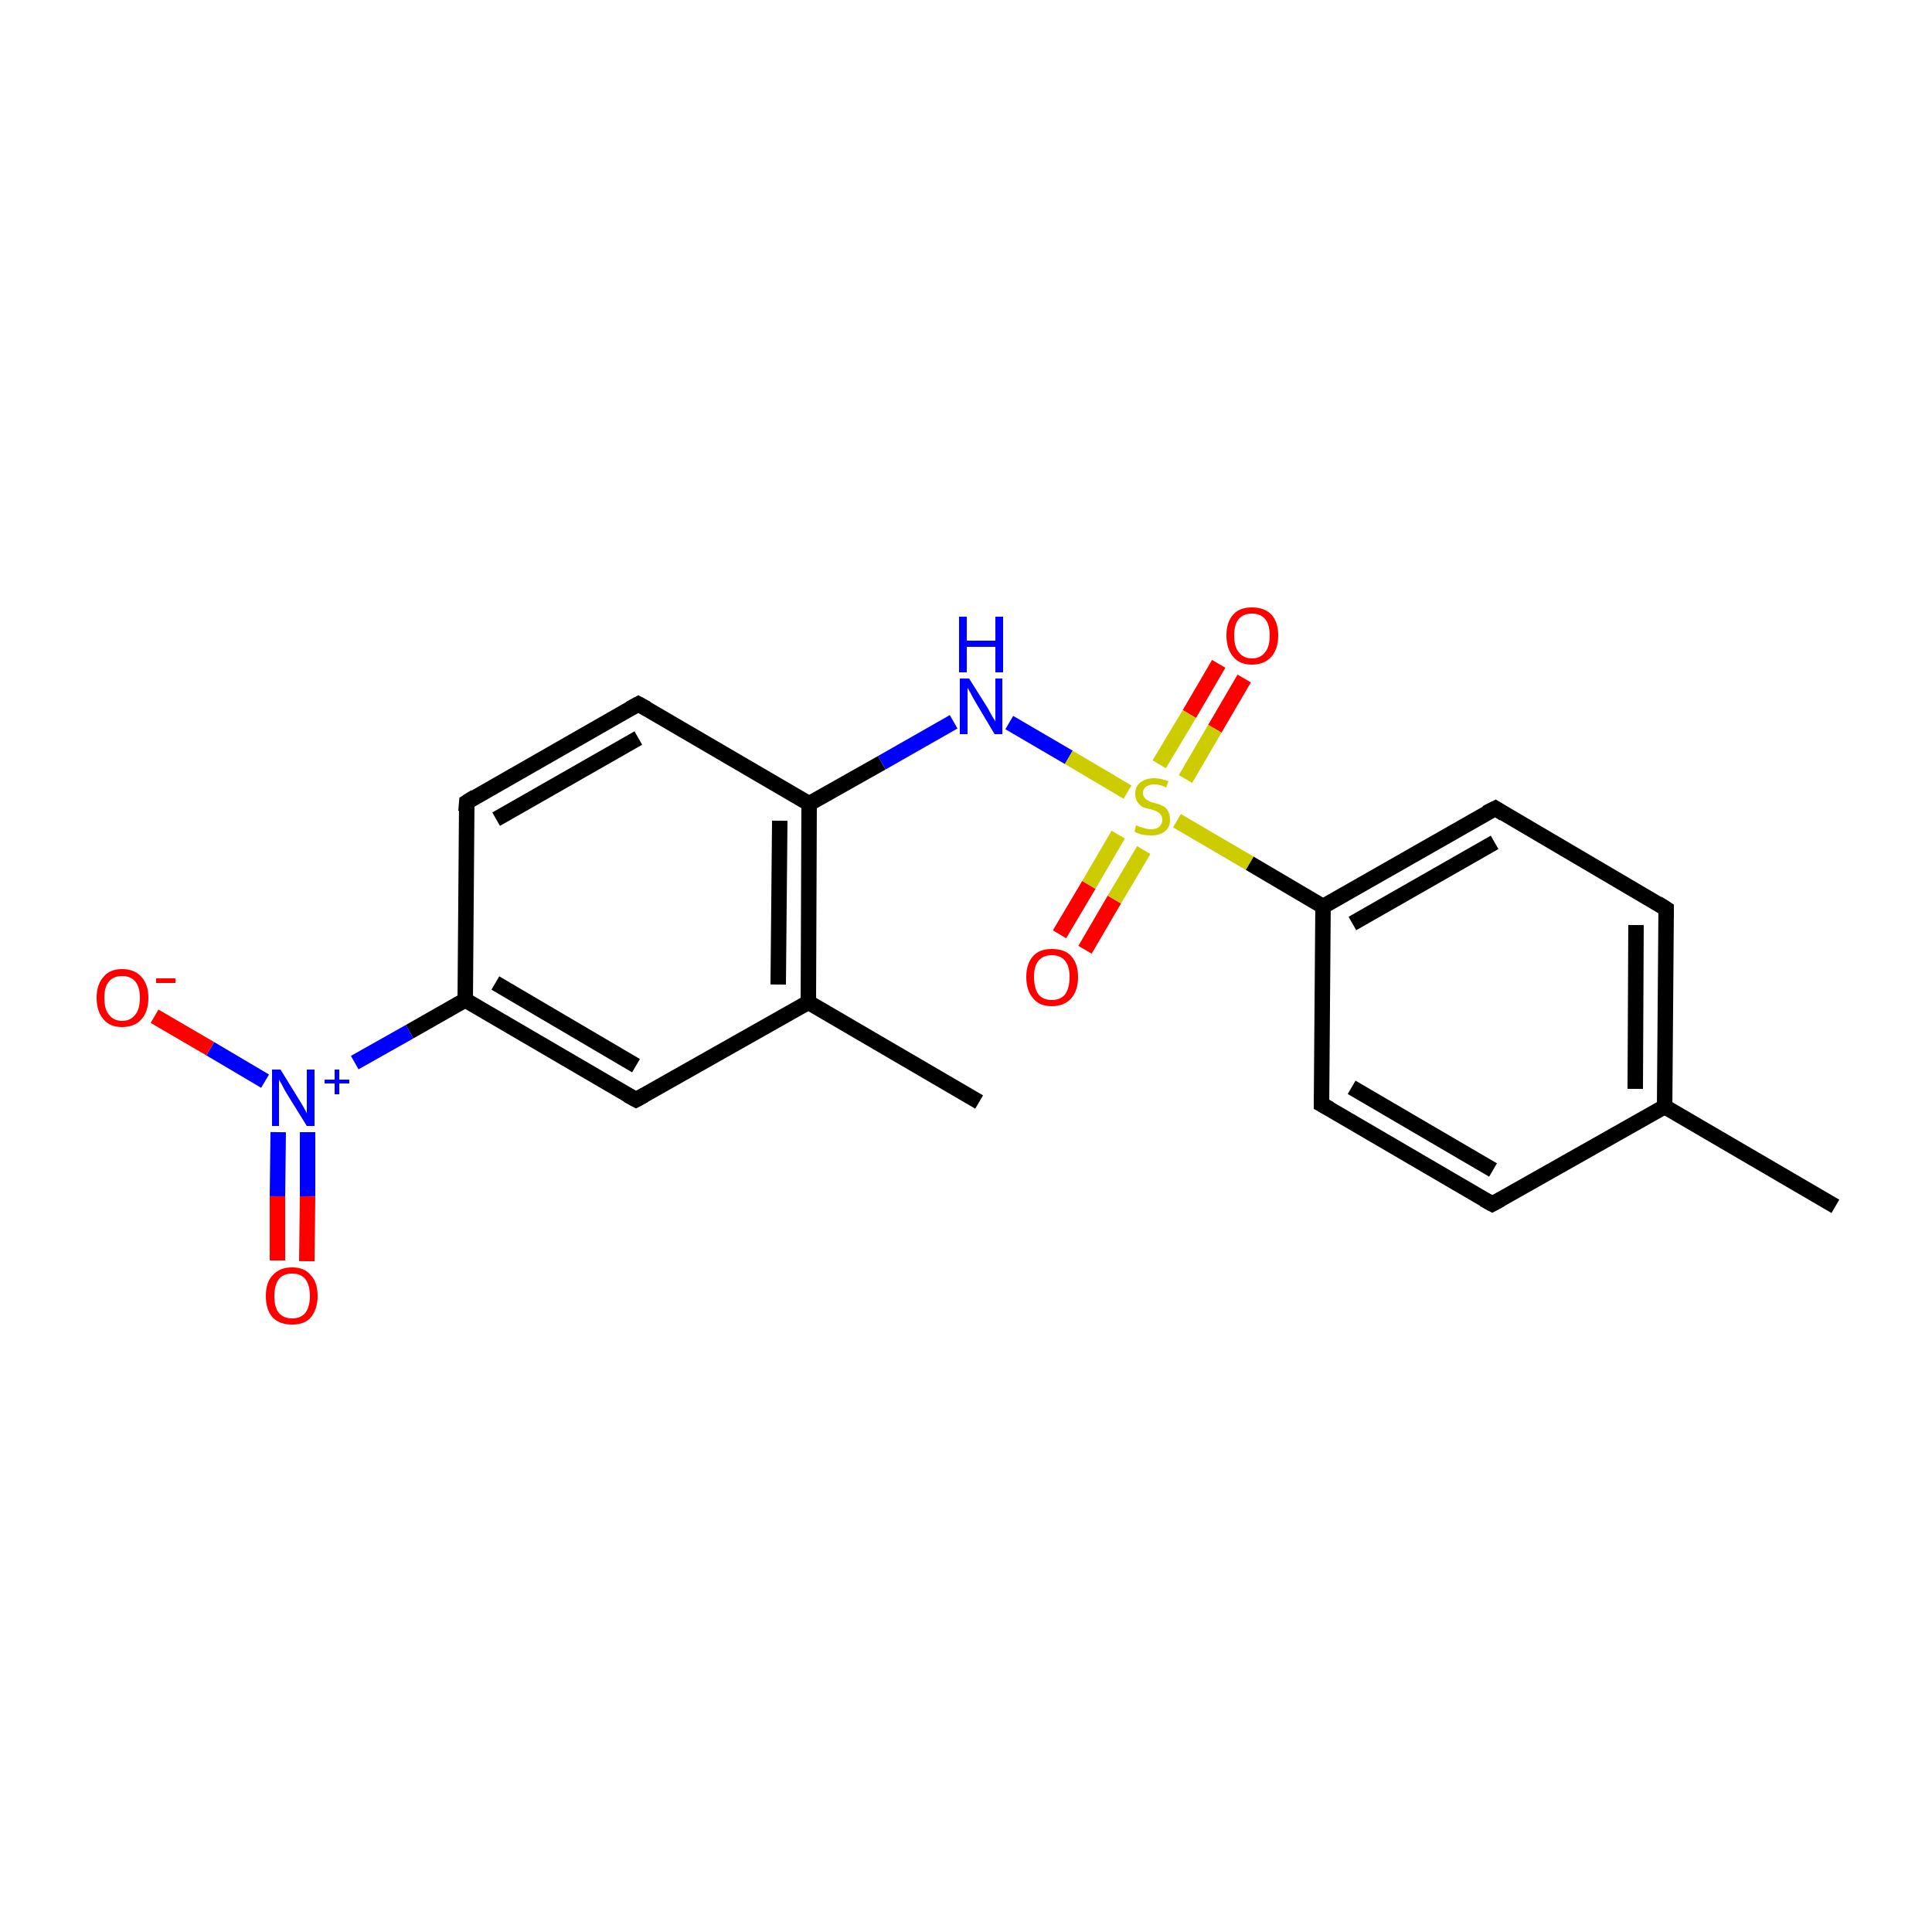 <?xml version='1.0' encoding='iso-8859-1'?>
<svg version='1.1' baseProfile='full'
              xmlns='http://www.w3.org/2000/svg'
                      xmlns:rdkit='http://www.rdkit.org/xml'
                      xmlns:xlink='http://www.w3.org/1999/xlink'
                  xml:space='preserve'
width='250px' height='250px' viewBox='0 0 250 250'>
<!-- END OF HEADER -->
<rect style='opacity:1.0;fill:#FFFFFF;stroke:none' width='250.0' height='250.0' x='0.0' y='0.0'> </rect>
<path class='bond-0 atom-0 atom-9' d='M 237.5,156.1 L 215.4,143.2' style='fill:none;fill-rule:evenodd;stroke:#000000;stroke-width:2.0px;stroke-linecap:butt;stroke-linejoin:miter;stroke-opacity:1' />
<path class='bond-1 atom-1 atom-10' d='M 126.7,142.6 L 104.6,129.7' style='fill:none;fill-rule:evenodd;stroke:#000000;stroke-width:2.0px;stroke-linecap:butt;stroke-linejoin:miter;stroke-opacity:1' />
<path class='bond-2 atom-2 atom-5' d='M 193.1,155.8 L 171.0,142.9' style='fill:none;fill-rule:evenodd;stroke:#000000;stroke-width:2.0px;stroke-linecap:butt;stroke-linejoin:miter;stroke-opacity:1' />
<path class='bond-2 atom-2 atom-5' d='M 193.2,151.4 L 174.9,140.7' style='fill:none;fill-rule:evenodd;stroke:#000000;stroke-width:2.0px;stroke-linecap:butt;stroke-linejoin:miter;stroke-opacity:1' />
<path class='bond-3 atom-2 atom-9' d='M 193.1,155.8 L 215.4,143.2' style='fill:none;fill-rule:evenodd;stroke:#000000;stroke-width:2.0px;stroke-linecap:butt;stroke-linejoin:miter;stroke-opacity:1' />
<path class='bond-4 atom-3 atom-6' d='M 215.6,117.6 L 193.5,104.6' style='fill:none;fill-rule:evenodd;stroke:#000000;stroke-width:2.0px;stroke-linecap:butt;stroke-linejoin:miter;stroke-opacity:1' />
<path class='bond-5 atom-3 atom-9' d='M 215.6,117.6 L 215.4,143.2' style='fill:none;fill-rule:evenodd;stroke:#000000;stroke-width:2.0px;stroke-linecap:butt;stroke-linejoin:miter;stroke-opacity:1' />
<path class='bond-5 atom-3 atom-9' d='M 211.7,119.7 L 211.6,140.9' style='fill:none;fill-rule:evenodd;stroke:#000000;stroke-width:2.0px;stroke-linecap:butt;stroke-linejoin:miter;stroke-opacity:1' />
<path class='bond-6 atom-4 atom-7' d='M 60.4,103.8 L 82.6,91.1' style='fill:none;fill-rule:evenodd;stroke:#000000;stroke-width:2.0px;stroke-linecap:butt;stroke-linejoin:miter;stroke-opacity:1' />
<path class='bond-6 atom-4 atom-7' d='M 64.2,106.0 L 82.6,95.5' style='fill:none;fill-rule:evenodd;stroke:#000000;stroke-width:2.0px;stroke-linecap:butt;stroke-linejoin:miter;stroke-opacity:1' />
<path class='bond-7 atom-4 atom-11' d='M 60.4,103.8 L 60.2,129.4' style='fill:none;fill-rule:evenodd;stroke:#000000;stroke-width:2.0px;stroke-linecap:butt;stroke-linejoin:miter;stroke-opacity:1' />
<path class='bond-8 atom-5 atom-12' d='M 171.0,142.9 L 171.2,117.3' style='fill:none;fill-rule:evenodd;stroke:#000000;stroke-width:2.0px;stroke-linecap:butt;stroke-linejoin:miter;stroke-opacity:1' />
<path class='bond-9 atom-6 atom-12' d='M 193.5,104.6 L 171.2,117.3' style='fill:none;fill-rule:evenodd;stroke:#000000;stroke-width:2.0px;stroke-linecap:butt;stroke-linejoin:miter;stroke-opacity:1' />
<path class='bond-9 atom-6 atom-12' d='M 193.4,109.0 L 175.0,119.5' style='fill:none;fill-rule:evenodd;stroke:#000000;stroke-width:2.0px;stroke-linecap:butt;stroke-linejoin:miter;stroke-opacity:1' />
<path class='bond-10 atom-7 atom-13' d='M 82.6,91.1 L 104.7,104.0' style='fill:none;fill-rule:evenodd;stroke:#000000;stroke-width:2.0px;stroke-linecap:butt;stroke-linejoin:miter;stroke-opacity:1' />
<path class='bond-11 atom-8 atom-10' d='M 82.3,142.3 L 104.6,129.7' style='fill:none;fill-rule:evenodd;stroke:#000000;stroke-width:2.0px;stroke-linecap:butt;stroke-linejoin:miter;stroke-opacity:1' />
<path class='bond-12 atom-8 atom-11' d='M 82.3,142.3 L 60.2,129.4' style='fill:none;fill-rule:evenodd;stroke:#000000;stroke-width:2.0px;stroke-linecap:butt;stroke-linejoin:miter;stroke-opacity:1' />
<path class='bond-12 atom-8 atom-11' d='M 82.3,137.9 L 64.1,127.2' style='fill:none;fill-rule:evenodd;stroke:#000000;stroke-width:2.0px;stroke-linecap:butt;stroke-linejoin:miter;stroke-opacity:1' />
<path class='bond-13 atom-10 atom-13' d='M 104.6,129.7 L 104.7,104.0' style='fill:none;fill-rule:evenodd;stroke:#000000;stroke-width:2.0px;stroke-linecap:butt;stroke-linejoin:miter;stroke-opacity:1' />
<path class='bond-13 atom-10 atom-13' d='M 100.7,127.4 L 100.9,106.2' style='fill:none;fill-rule:evenodd;stroke:#000000;stroke-width:2.0px;stroke-linecap:butt;stroke-linejoin:miter;stroke-opacity:1' />
<path class='bond-14 atom-11 atom-15' d='M 60.2,129.4 L 53.0,133.5' style='fill:none;fill-rule:evenodd;stroke:#000000;stroke-width:2.0px;stroke-linecap:butt;stroke-linejoin:miter;stroke-opacity:1' />
<path class='bond-14 atom-11 atom-15' d='M 53.0,133.5 L 45.9,137.5' style='fill:none;fill-rule:evenodd;stroke:#0000FF;stroke-width:2.0px;stroke-linecap:butt;stroke-linejoin:miter;stroke-opacity:1' />
<path class='bond-15 atom-12 atom-20' d='M 171.2,117.3 L 161.7,111.7' style='fill:none;fill-rule:evenodd;stroke:#000000;stroke-width:2.0px;stroke-linecap:butt;stroke-linejoin:miter;stroke-opacity:1' />
<path class='bond-15 atom-12 atom-20' d='M 161.7,111.7 L 152.3,106.2' style='fill:none;fill-rule:evenodd;stroke:#CCCC00;stroke-width:2.0px;stroke-linecap:butt;stroke-linejoin:miter;stroke-opacity:1' />
<path class='bond-16 atom-13 atom-14' d='M 104.7,104.0 L 114.1,98.7' style='fill:none;fill-rule:evenodd;stroke:#000000;stroke-width:2.0px;stroke-linecap:butt;stroke-linejoin:miter;stroke-opacity:1' />
<path class='bond-16 atom-13 atom-14' d='M 114.1,98.7 L 123.4,93.4' style='fill:none;fill-rule:evenodd;stroke:#0000FF;stroke-width:2.0px;stroke-linecap:butt;stroke-linejoin:miter;stroke-opacity:1' />
<path class='bond-17 atom-14 atom-20' d='M 130.6,93.5 L 138.3,98.0' style='fill:none;fill-rule:evenodd;stroke:#0000FF;stroke-width:2.0px;stroke-linecap:butt;stroke-linejoin:miter;stroke-opacity:1' />
<path class='bond-17 atom-14 atom-20' d='M 138.3,98.0 L 145.9,102.5' style='fill:none;fill-rule:evenodd;stroke:#CCCC00;stroke-width:2.0px;stroke-linecap:butt;stroke-linejoin:miter;stroke-opacity:1' />
<path class='bond-18 atom-15 atom-16' d='M 34.3,139.9 L 27.2,135.7' style='fill:none;fill-rule:evenodd;stroke:#0000FF;stroke-width:2.0px;stroke-linecap:butt;stroke-linejoin:miter;stroke-opacity:1' />
<path class='bond-18 atom-15 atom-16' d='M 27.2,135.7 L 20.0,131.5' style='fill:none;fill-rule:evenodd;stroke:#FF0000;stroke-width:2.0px;stroke-linecap:butt;stroke-linejoin:miter;stroke-opacity:1' />
<path class='bond-19 atom-15 atom-17' d='M 36.0,146.5 L 35.9,154.8' style='fill:none;fill-rule:evenodd;stroke:#0000FF;stroke-width:2.0px;stroke-linecap:butt;stroke-linejoin:miter;stroke-opacity:1' />
<path class='bond-19 atom-15 atom-17' d='M 35.9,154.8 L 35.9,163.1' style='fill:none;fill-rule:evenodd;stroke:#FF0000;stroke-width:2.0px;stroke-linecap:butt;stroke-linejoin:miter;stroke-opacity:1' />
<path class='bond-19 atom-15 atom-17' d='M 39.8,146.5 L 39.8,154.8' style='fill:none;fill-rule:evenodd;stroke:#0000FF;stroke-width:2.0px;stroke-linecap:butt;stroke-linejoin:miter;stroke-opacity:1' />
<path class='bond-19 atom-15 atom-17' d='M 39.8,154.8 L 39.7,163.2' style='fill:none;fill-rule:evenodd;stroke:#FF0000;stroke-width:2.0px;stroke-linecap:butt;stroke-linejoin:miter;stroke-opacity:1' />
<path class='bond-20 atom-18 atom-20' d='M 161.0,87.8 L 157.2,94.3' style='fill:none;fill-rule:evenodd;stroke:#FF0000;stroke-width:2.0px;stroke-linecap:butt;stroke-linejoin:miter;stroke-opacity:1' />
<path class='bond-20 atom-18 atom-20' d='M 157.2,94.3 L 153.4,100.8' style='fill:none;fill-rule:evenodd;stroke:#CCCC00;stroke-width:2.0px;stroke-linecap:butt;stroke-linejoin:miter;stroke-opacity:1' />
<path class='bond-20 atom-18 atom-20' d='M 157.7,85.9 L 153.9,92.4' style='fill:none;fill-rule:evenodd;stroke:#FF0000;stroke-width:2.0px;stroke-linecap:butt;stroke-linejoin:miter;stroke-opacity:1' />
<path class='bond-20 atom-18 atom-20' d='M 153.9,92.4 L 150.0,98.9' style='fill:none;fill-rule:evenodd;stroke:#CCCC00;stroke-width:2.0px;stroke-linecap:butt;stroke-linejoin:miter;stroke-opacity:1' />
<path class='bond-21 atom-19 atom-20' d='M 137.1,120.9 L 140.9,114.5' style='fill:none;fill-rule:evenodd;stroke:#FF0000;stroke-width:2.0px;stroke-linecap:butt;stroke-linejoin:miter;stroke-opacity:1' />
<path class='bond-21 atom-19 atom-20' d='M 140.9,114.5 L 144.7,108.0' style='fill:none;fill-rule:evenodd;stroke:#CCCC00;stroke-width:2.0px;stroke-linecap:butt;stroke-linejoin:miter;stroke-opacity:1' />
<path class='bond-21 atom-19 atom-20' d='M 140.4,122.9 L 144.2,116.4' style='fill:none;fill-rule:evenodd;stroke:#FF0000;stroke-width:2.0px;stroke-linecap:butt;stroke-linejoin:miter;stroke-opacity:1' />
<path class='bond-21 atom-19 atom-20' d='M 144.2,116.4 L 148.0,110.0' style='fill:none;fill-rule:evenodd;stroke:#CCCC00;stroke-width:2.0px;stroke-linecap:butt;stroke-linejoin:miter;stroke-opacity:1' />
<path d='M 192.0,155.2 L 193.1,155.8 L 194.2,155.2' style='fill:none;stroke:#000000;stroke-width:2.0px;stroke-linecap:butt;stroke-linejoin:miter;stroke-opacity:1;' />
<path d='M 214.5,116.9 L 215.6,117.6 L 215.6,118.8' style='fill:none;stroke:#000000;stroke-width:2.0px;stroke-linecap:butt;stroke-linejoin:miter;stroke-opacity:1;' />
<path d='M 61.5,103.1 L 60.4,103.8 L 60.3,105.0' style='fill:none;stroke:#000000;stroke-width:2.0px;stroke-linecap:butt;stroke-linejoin:miter;stroke-opacity:1;' />
<path d='M 172.1,143.5 L 171.0,142.9 L 171.0,141.6' style='fill:none;stroke:#000000;stroke-width:2.0px;stroke-linecap:butt;stroke-linejoin:miter;stroke-opacity:1;' />
<path d='M 194.6,105.3 L 193.5,104.6 L 192.3,105.2' style='fill:none;stroke:#000000;stroke-width:2.0px;stroke-linecap:butt;stroke-linejoin:miter;stroke-opacity:1;' />
<path d='M 81.5,91.7 L 82.6,91.1 L 83.7,91.7' style='fill:none;stroke:#000000;stroke-width:2.0px;stroke-linecap:butt;stroke-linejoin:miter;stroke-opacity:1;' />
<path d='M 83.4,141.7 L 82.3,142.3 L 81.2,141.7' style='fill:none;stroke:#000000;stroke-width:2.0px;stroke-linecap:butt;stroke-linejoin:miter;stroke-opacity:1;' />
<path class='atom-14' d='M 125.4 87.8
L 127.8 91.6
Q 128.0 92.0, 128.4 92.7
Q 128.8 93.3, 128.8 93.4
L 128.8 87.8
L 129.7 87.8
L 129.7 95.0
L 128.7 95.0
L 126.2 90.8
Q 125.9 90.3, 125.6 89.7
Q 125.3 89.2, 125.2 89.0
L 125.2 95.0
L 124.2 95.0
L 124.2 87.8
L 125.4 87.8
' fill='#0000FF'/>
<path class='atom-14' d='M 124.1 79.8
L 125.1 79.8
L 125.1 82.9
L 128.8 82.9
L 128.8 79.8
L 129.8 79.8
L 129.8 87.0
L 128.8 87.0
L 128.8 83.7
L 125.1 83.7
L 125.1 87.0
L 124.1 87.0
L 124.1 79.8
' fill='#0000FF'/>
<path class='atom-15' d='M 36.3 138.4
L 38.7 142.3
Q 38.9 142.6, 39.3 143.3
Q 39.7 144.0, 39.7 144.1
L 39.7 138.4
L 40.7 138.4
L 40.7 145.7
L 39.7 145.7
L 37.1 141.5
Q 36.8 141.0, 36.5 140.4
Q 36.2 139.9, 36.1 139.7
L 36.1 145.7
L 35.2 145.7
L 35.2 138.4
L 36.3 138.4
' fill='#0000FF'/>
<path class='atom-15' d='M 42.0 139.7
L 43.3 139.7
L 43.3 138.4
L 43.9 138.4
L 43.9 139.7
L 45.2 139.7
L 45.2 140.2
L 43.9 140.2
L 43.9 141.6
L 43.3 141.6
L 43.3 140.2
L 42.0 140.2
L 42.0 139.7
' fill='#0000FF'/>
<path class='atom-16' d='M 12.5 129.1
Q 12.5 127.4, 13.4 126.4
Q 14.2 125.4, 15.8 125.4
Q 17.4 125.4, 18.3 126.4
Q 19.2 127.4, 19.2 129.1
Q 19.2 130.9, 18.3 131.9
Q 17.4 132.9, 15.8 132.9
Q 14.2 132.9, 13.4 131.9
Q 12.5 130.9, 12.5 129.1
M 15.8 132.1
Q 16.9 132.1, 17.5 131.3
Q 18.1 130.6, 18.1 129.1
Q 18.1 127.7, 17.5 127.0
Q 16.9 126.3, 15.8 126.3
Q 14.7 126.3, 14.1 127.0
Q 13.5 127.7, 13.5 129.1
Q 13.5 130.6, 14.1 131.3
Q 14.7 132.1, 15.8 132.1
' fill='#FF0000'/>
<path class='atom-16' d='M 20.2 126.6
L 22.7 126.6
L 22.7 127.2
L 20.2 127.2
L 20.2 126.6
' fill='#FF0000'/>
<path class='atom-17' d='M 34.4 167.7
Q 34.4 165.9, 35.3 165.0
Q 36.2 164.0, 37.8 164.0
Q 39.4 164.0, 40.2 165.0
Q 41.1 165.9, 41.1 167.7
Q 41.1 169.4, 40.2 170.5
Q 39.4 171.4, 37.8 171.4
Q 36.2 171.4, 35.3 170.5
Q 34.4 169.5, 34.4 167.7
M 37.8 170.6
Q 38.9 170.6, 39.5 169.9
Q 40.1 169.1, 40.1 167.7
Q 40.1 166.3, 39.5 165.5
Q 38.9 164.8, 37.8 164.8
Q 36.7 164.8, 36.1 165.5
Q 35.5 166.3, 35.5 167.7
Q 35.5 169.2, 36.1 169.9
Q 36.7 170.6, 37.8 170.6
' fill='#FF0000'/>
<path class='atom-18' d='M 158.7 82.2
Q 158.7 80.5, 159.6 79.5
Q 160.4 78.6, 162.0 78.6
Q 163.6 78.6, 164.5 79.5
Q 165.4 80.5, 165.4 82.2
Q 165.4 84.0, 164.5 85.0
Q 163.6 86.0, 162.0 86.0
Q 160.4 86.0, 159.6 85.0
Q 158.7 84.0, 158.7 82.2
M 162.0 85.2
Q 163.1 85.2, 163.7 84.4
Q 164.3 83.7, 164.3 82.2
Q 164.3 80.8, 163.7 80.1
Q 163.1 79.4, 162.0 79.4
Q 160.9 79.4, 160.3 80.1
Q 159.7 80.8, 159.7 82.2
Q 159.7 83.7, 160.3 84.4
Q 160.9 85.2, 162.0 85.2
' fill='#FF0000'/>
<path class='atom-19' d='M 132.8 126.4
Q 132.8 124.7, 133.7 123.7
Q 134.5 122.8, 136.1 122.8
Q 137.8 122.8, 138.6 123.7
Q 139.5 124.7, 139.5 126.4
Q 139.5 128.2, 138.6 129.2
Q 137.7 130.2, 136.1 130.2
Q 134.5 130.2, 133.7 129.2
Q 132.8 128.2, 132.8 126.4
M 136.1 129.4
Q 137.2 129.4, 137.8 128.7
Q 138.4 127.9, 138.4 126.4
Q 138.4 125.0, 137.8 124.3
Q 137.2 123.6, 136.1 123.6
Q 135.0 123.6, 134.4 124.3
Q 133.8 125.0, 133.8 126.4
Q 133.8 127.9, 134.4 128.7
Q 135.0 129.4, 136.1 129.4
' fill='#FF0000'/>
<path class='atom-20' d='M 147.0 106.8
Q 147.1 106.8, 147.5 107.0
Q 147.8 107.1, 148.2 107.2
Q 148.5 107.3, 148.9 107.3
Q 149.6 107.3, 150.0 107.0
Q 150.4 106.6, 150.4 106.1
Q 150.4 105.7, 150.2 105.4
Q 150.0 105.2, 149.7 105.0
Q 149.4 104.9, 148.9 104.7
Q 148.2 104.6, 147.8 104.4
Q 147.5 104.2, 147.2 103.8
Q 146.9 103.4, 146.9 102.7
Q 146.9 101.8, 147.5 101.3
Q 148.2 100.7, 149.4 100.7
Q 150.2 100.7, 151.2 101.1
L 150.9 101.9
Q 150.1 101.5, 149.4 101.5
Q 148.7 101.5, 148.3 101.8
Q 147.9 102.1, 147.9 102.6
Q 147.9 103.0, 148.1 103.2
Q 148.3 103.5, 148.6 103.6
Q 148.9 103.8, 149.4 103.9
Q 150.1 104.1, 150.5 104.3
Q 150.9 104.5, 151.1 104.9
Q 151.4 105.3, 151.4 106.1
Q 151.4 107.1, 150.7 107.6
Q 150.1 108.1, 149.0 108.1
Q 148.3 108.1, 147.8 108.0
Q 147.3 107.9, 146.8 107.6
L 147.0 106.8
' fill='#CCCC00'/>
</svg>
